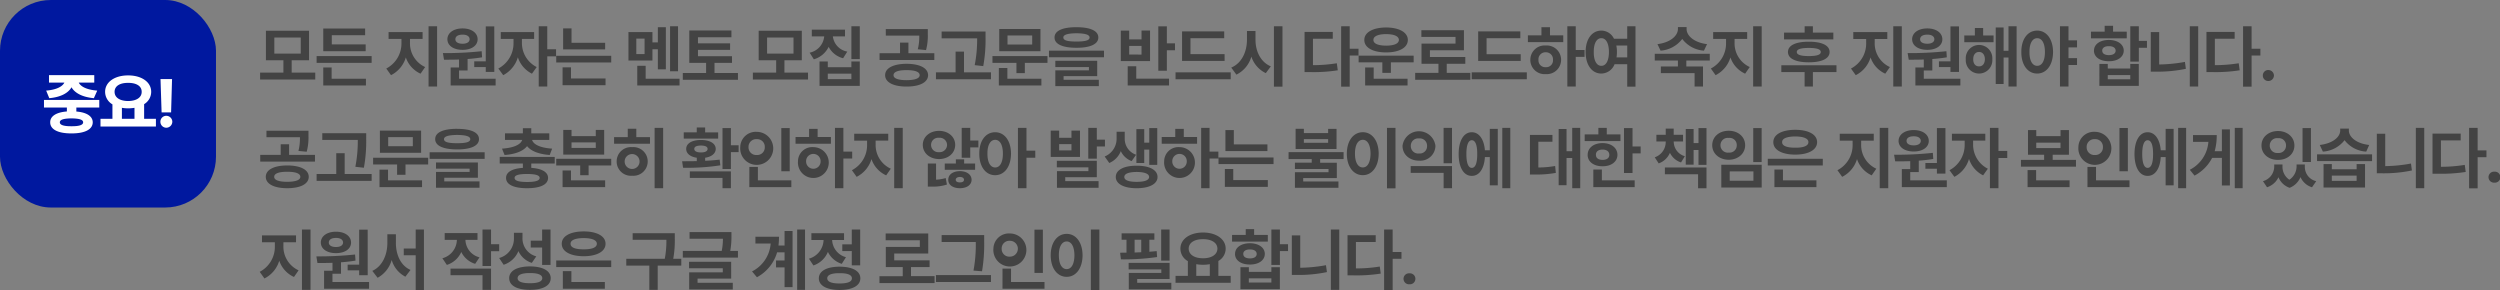 <svg id="text_pc" xmlns="http://www.w3.org/2000/svg" width="590.312" height="68.472" viewBox="0 0 590.312 68.472">
  <rect x="0" y="0" width="590.312" height="68.472" fill="#808080" stroke="none"/>
  <rect id="사각형_628" data-name="사각형 628" width="51" height="49" rx="12" fill="#00189f"/>
  <path id="패스_5345" data-name="패스 5345" d="M13.44-6.4H.384v1.792H5.792v.928c-2.48.192-3.952,1.1-3.936,2.56C1.84.576,3.744,1.52,6.88,1.5,10,1.52,11.888.576,11.9-1.12c-.016-1.44-1.44-2.352-3.872-2.544v-.944H13.44ZM.9-8.608l.736,1.792c2.8-.256,4.512-1.264,5.248-2.576.768,1.328,2.5,2.32,5.28,2.576l.8-1.792c-2.7-.208-3.968-1.056-4.368-1.888h3.664v-1.76H1.568v1.76H5.2C4.8-9.664,3.52-8.816.9-8.608ZM4.128-1.12c0-.624.88-.9,2.752-.928,1.84.032,2.752.3,2.752.928S8.72-.176,6.88-.192C5.008-.176,4.128-.5,4.128-1.12Zm22.688-.832H24.032V-5.408A3.4,3.4,0,0,0,25.7-8.32c0-2.336-2.32-3.888-5.44-3.872-3.136-.016-5.44,1.536-5.44,3.872a3.428,3.428,0,0,0,1.728,2.96v3.408H13.728V-.128H26.816ZM17.056-8.32c0-1.36,1.248-2.128,3.2-2.112,1.936-.016,3.216.752,3.2,2.112.016,1.36-1.264,2.16-3.2,2.176C18.3-6.16,17.056-6.96,17.056-8.32Zm1.728,6.368V-4.544a8.69,8.69,0,0,0,1.472.128,9.077,9.077,0,0,0,1.5-.128v2.592Zm11.84-9.376H27.9l.256,7.872H30.4ZM27.872-1.248A1.4,1.4,0,0,0,29.28.16a1.431,1.431,0,0,0,1.408-1.408A1.42,1.42,0,0,0,29.28-2.656,1.39,1.39,0,0,0,27.872-1.248Z" transform="translate(10 30)" fill="#fff"/>
  <path id="패스_5437" data-name="패스 5437" d="M13.44-1.856H7.872V-4.768h4.1v-6.976H1.792v6.976H5.92v2.912H.416V-.224H13.44ZM3.776-6.336v-3.808h6.24v3.808Zm22.976.576H13.76v1.6H26.752ZM15.328,1.184h10.08v-1.6h-8.1V-3.072H15.328Zm0-8.1H25.344v-1.6h-8v-2.176h7.872v-1.568H15.328ZM35.808-8.9v-.9h2.976v-1.632H30.752v1.632h3.04v.9a6.65,6.65,0,0,1-3.584,6.08l1.12,1.568a6.886,6.886,0,0,0,3.5-4.192A6.492,6.492,0,0,0,38.3-1.6l1.088-1.568A6.135,6.135,0,0,1,35.808-8.9ZM40.192,1.44h2.016V-12.8H40.192Zm15.52-14.208H53.7v8.256h-2.72v1.344H53.7v1.152h2.016Zm-12.128,6.3L43.84-4.9c1.072,0,2.288,0,3.552-.048v1.872H45.408V1.184H56.032v-1.6h-8.64V-2.368h2.016v-2.7c1.152-.08,2.3-.208,3.424-.4l-.1-1.44A80.219,80.219,0,0,1,43.584-6.464ZM44.64-9.728c.016,1.52,1.472,2.5,3.584,2.5,2.08,0,3.552-.976,3.552-2.5s-1.472-2.56-3.552-2.56C46.112-12.288,44.656-11.248,44.64-9.728Zm1.888,0c0-.72.688-1.1,1.7-1.088.96-.016,1.648.368,1.664,1.088-.016.688-.7,1.056-1.664,1.056C47.216-8.672,46.528-9.04,46.528-9.728ZM62.24-8.9v-.9h2.88v-1.632H57.248v1.632h3.008v.9a6.757,6.757,0,0,1-3.584,6.08l1.152,1.568A6.984,6.984,0,0,0,61.28-5.472,6.624,6.624,0,0,0,64.608-1.6l1.12-1.568A6.329,6.329,0,0,1,62.24-8.9ZM66.208,1.44h2.016V-5.7H70.3V-7.36h-2.08V-12.8H66.208ZM81.888-8.9H73.952v-3.392H71.968v4.96h9.92ZM70.336-4.256H83.328V-5.824H70.336Zm1.5,5.376H81.984V-.48h-8.16V-3.1H71.84ZM99.1-12.8H97.216V-2.176H99.1ZM87.392-4.7h5.664V-7.36h1.28v4.736h1.888v-9.952H94.336v3.584h-1.28v-2.432H87.392ZM89.248-6.24V-9.888H91.2V-6.24Zm.224,7.424h9.984v-1.6h-8v-3.04H89.472ZM111.84-5.728h-8.032v-1.5h7.584V-8.768h-7.584v-1.44h7.9v-1.6H101.76V-4.16h3.968v2.4h-5.5v1.6h13.024v-1.6h-5.536v-2.4h4.128Zm17.952,3.872h-5.568V-4.768h4.1v-6.976H118.144v6.976h4.128v2.912h-5.5V-.224h13.024Zm-9.664-4.48v-3.808h6.24v3.808ZM138.528-12h-7.84v1.6h2.928a4.325,4.325,0,0,1-3.44,3.84l.992,1.568a5.671,5.671,0,0,0,3.5-2.944,5.325,5.325,0,0,0,3.408,2.688l.992-1.568a4.14,4.14,0,0,1-3.408-3.584h2.864ZM132.512,1.28h9.5V-4.48h-1.984v1.344h-5.568V-4.48h-1.952Zm1.952-1.6V-1.6h5.568V-.32Zm5.568-4.736h1.984V-12.8h-1.984Zm13.024,1.12C149.984-3.92,148-2.944,148-1.248s1.984,2.688,5.056,2.688c3.12,0,5.072-.992,5.088-2.688C158.128-2.944,156.176-3.92,153.056-3.936Zm-6.368-.9h12.928v-1.6H153.5v-2.5H151.52v2.5h-4.832Zm1.472-5.76h7.9a11.747,11.747,0,0,1-.352,3.232l1.952.192a13.026,13.026,0,0,0,.416-3.808v-1.152h-9.92Zm1.824,9.344c0-.784,1.12-1.2,3.072-1.184,1.968-.016,3.1.4,3.1,1.184s-1.136,1.168-3.1,1.184C151.1-.08,149.984-.464,149.984-1.248Zm21.728-10.3H161.344v1.6h8.384a31.721,31.721,0,0,1-.576,6.336l2.016.224a34.647,34.647,0,0,0,.544-6.816ZM160-.288h12.992V-1.92h-6.368v-4.9H164.64v4.9H160ZM186.336-5.76H173.344v1.6h5.664v2.432h1.984V-4.16h5.344ZM174.848,1.184H184.9v-1.6h-8.032V-2.944h-2.016Zm.1-8.1h9.728V-12.16h-9.728ZM176.9-8.48v-2.144h5.824V-8.48Zm16.288-4.1c-3.3,0-5.2.848-5.184,2.432-.016,1.568,1.888,2.432,5.184,2.432,3.264,0,5.152-.864,5.152-2.432C198.336-11.728,196.448-12.576,193.184-12.576Zm-6.5,7.1H199.68V-7.04H186.688Zm1.5,6.816h10.272V-.16h-8.32v-.864h7.936V-4.64h-9.888v1.472h7.936V-2.4h-7.936Zm1.888-11.488c0-.64,1.008-.976,3.1-.992,2.1.016,3.1.352,3.1.992,0,.688-1.008.96-3.1.96S190.08-9.456,190.08-10.144Zm24.448-2.624h-2.016V-2.3h2.016V-7.136h1.92V-8.768h-1.92Zm-10.88,8.192h6.912v-7.2h-2.016V-9.7h-2.912v-2.08h-1.984Zm1.632,5.76h9.76v-1.6H207.3V-3.36H205.28Zm.352-7.3V-8.16h2.912v2.048Zm22.528-.1H220.1V-9.984h7.968v-1.6h-9.952v6.976H228.16ZM216.576-.288H229.6V-1.92H216.576Zm18.88-9.28V-11.68H233.44v2.112c-.016,2.768-1.216,5.488-3.712,6.528l1.216,1.664a6.82,6.82,0,0,0,3.536-4.256,6.566,6.566,0,0,0,3.408,3.9l1.184-1.6C236.64-4.336,235.456-6.944,235.456-9.568Zm4.352,11.04h2.016V-12.8h-2.016ZM257.7-12.8H255.68V1.472H257.7v-7.36h2.08v-1.6H257.7ZM247.04-1.984h1.184A36.708,36.708,0,0,0,254.88-2.4l-.224-1.664a35.234,35.234,0,0,1-5.632.448v-6.24H253.7v-1.6H247.04ZM272.8-5.856H259.808v1.568h5.6v2.5h2.016v-2.5H272.8ZM261.152-9.568c-.016,1.824,2.048,2.944,5.152,2.944,3.072,0,5.12-1.12,5.12-2.944,0-1.792-2.048-2.928-5.12-2.944C263.2-12.5,261.136-11.36,261.152-9.568Zm.192,10.752H271.36v-1.6h-8V-3.072h-2.016ZM263.3-9.568c-.016-.9,1.168-1.376,3.008-1.376,1.824,0,2.992.48,3.008,1.376-.016.88-1.184,1.344-3.008,1.344C264.464-8.224,263.28-8.688,263.3-9.568Zm22.88,7.776h-5.568V-3.936h4.384v-1.6H276.64v-1.6h8.032v-4.736H274.624v1.6h8.064V-8.7h-8.032v4.768h4v2.144h-5.5V-.16h13.024Zm11.9-4.416h-8.064V-9.984h7.968v-1.6h-9.952v6.976H298.08ZM286.5-.288H299.52V-1.92H286.5ZM311.072-12.8h-1.984V1.44h1.984V-5.568h2.08V-7.2h-2.08Zm-11.3,3.744h8.352v-1.6h-3.136v-1.92h-2.016v1.92h-3.2Zm.576,4.192A3.368,3.368,0,0,0,304-1.5a3.376,3.376,0,0,0,3.616-3.36A3.382,3.382,0,0,0,304-8.256,3.374,3.374,0,0,0,300.352-4.864Zm1.92,0A1.655,1.655,0,0,1,304-6.656a1.665,1.665,0,0,1,1.7,1.792A1.6,1.6,0,0,1,304-3.136,1.6,1.6,0,0,1,302.272-4.864Zm14.848-6.912c-2.176,0-3.712,1.952-3.712,5.056,0,3.12,1.536,5.088,3.712,5.088a3.4,3.4,0,0,0,3.12-2.208h2.992V1.472h1.952V-12.8h-1.952v2.944H320.1A3.327,3.327,0,0,0,317.12-11.776ZM315.328-6.72c-.016-2.112.72-3.264,1.792-3.264s1.776,1.152,1.792,3.264c-.016,2.128-.72,3.264-1.792,3.264S315.312-4.592,315.328-6.72Zm5.328-1.536h2.576V-5.44H320.7a8.155,8.155,0,0,0,.1-1.28A7.825,7.825,0,0,0,320.656-8.256Zm16.592-3.872v-.48H335.2v.48c-.016,1.5-1.664,3.152-4.832,3.552L331.1-7.04a7.052,7.052,0,0,0,5.12-2.768,7.021,7.021,0,0,0,5.12,2.768l.736-1.536C338.912-8.976,337.248-10.624,337.248-12.128ZM329.728-4.7H335.2V-3.3h-4.032v1.568h7.968V1.44h1.984V-3.3h-3.936V-4.7h5.536V-6.3H329.728ZM348.576-8.9v-.9h2.976v-1.632H343.52v1.632h3.04v.9a6.649,6.649,0,0,1-3.584,6.08l1.12,1.568a6.886,6.886,0,0,0,3.5-4.192,6.492,6.492,0,0,0,3.472,3.84l1.088-1.568A6.135,6.135,0,0,1,348.576-8.9ZM352.96,1.44h2.016V-12.8H352.96ZM371.9-11.3h-4.832v-1.5H365.12v1.5h-4.864v1.6H371.9ZM359.616-1.984h5.5V1.44h1.952V-1.984h5.568v-1.6H359.616Zm1.568-4.736c0,1.568,1.84,2.432,4.928,2.432,3.04,0,4.9-.864,4.9-2.432,0-1.584-1.856-2.432-4.9-2.432C363.024-9.152,361.184-8.3,361.184-6.72Zm2.08,0c0-.656.944-.96,2.848-.96,1.872,0,2.816.3,2.816.96s-.944.96-2.816.96C364.208-5.76,363.264-6.064,363.264-6.72Zm18.4-2.176v-.9h2.976v-1.632h-8.032v1.632h3.04v.9a6.649,6.649,0,0,1-3.584,6.08l1.12,1.568a6.886,6.886,0,0,0,3.5-4.192A6.492,6.492,0,0,0,384.16-1.6l1.088-1.568A6.135,6.135,0,0,1,381.664-8.9ZM386.048,1.44h2.016V-12.8h-2.016Zm15.52-14.208h-2.016v8.256h-2.72v1.344h2.72v1.152h2.016Zm-12.128,6.3L389.7-4.9c1.072,0,2.288,0,3.552-.048v1.872h-1.984V1.184h10.624v-1.6h-8.64V-2.368h2.016v-2.7c1.152-.08,2.3-.208,3.424-.4l-.1-1.44A80.219,80.219,0,0,1,389.44-6.464ZM390.5-9.728c.016,1.52,1.472,2.5,3.584,2.5,2.08,0,3.552-.976,3.552-2.5s-1.472-2.56-3.552-2.56C391.968-12.288,390.512-11.248,390.5-9.728Zm1.888,0c0-.72.688-1.1,1.7-1.088.96-.016,1.648.368,1.664,1.088-.016.688-.7,1.056-1.664,1.056C393.072-8.672,392.384-9.04,392.384-9.728Zm17.344-.9h-2.464v-1.76h-1.952v1.76h-2.5v1.6h6.912Zm-6.56,5.6A3.15,3.15,0,0,0,406.3-1.632a3.15,3.15,0,0,0,3.136-3.392,3.14,3.14,0,0,0-3.136-3.36A3.14,3.14,0,0,0,403.168-5.024Zm1.76,0c-.016-1.056.56-1.712,1.376-1.7.8-.016,1.36.64,1.376,1.7-.016,1.088-.576,1.712-1.376,1.7C405.488-3.312,404.912-3.936,404.928-5.024ZM410.24.832H412.1v-6.24h1.152V1.44h1.92V-12.8h-1.92v5.792H412.1v-5.5H410.24Zm9.792-12.608c-2.192,0-3.76,1.952-3.744,5.056-.016,3.12,1.552,5.088,3.744,5.088,2.16,0,3.728-1.968,3.744-5.088C423.76-9.824,422.192-11.776,420.032-11.776ZM418.208-6.72c-.016-2.112.736-3.264,1.824-3.264,1.1,0,1.824,1.152,1.824,3.264,0,2.128-.72,3.264-1.824,3.264C418.944-3.456,418.192-4.592,418.208-6.72Zm7.2,8.16h2.016V-3.648h2.016V-5.28h-2.016V-7.808h2.016V-9.472h-2.016V-12.8h-2.016ZM444.032-12.8h-2.016v8.352h2.016V-7.712h1.92V-9.344h-1.92Zm-11.3,2.848h8.448V-11.52h-3.232V-12.9h-1.984v1.376h-3.232Zm.7,2.912c0,1.5,1.424,2.512,3.52,2.5,2.064.016,3.5-.992,3.52-2.5-.016-1.52-1.456-2.512-3.52-2.528C434.864-9.552,433.44-8.56,433.44-7.04Zm1.28,8.32h9.312V-3.9h-2.016v1.088H436.7V-3.9H434.72Zm.672-8.32c-.016-.672.624-1.072,1.568-1.056.96-.016,1.6.384,1.6,1.056,0,.688-.64,1.056-1.6,1.056C436.016-5.984,435.376-6.352,435.392-7.04ZM436.7-.288V-1.28h5.312v.992ZM458.048-12.8h-1.984V1.44h1.984Zm-11.2,10.72H448.1a32.386,32.386,0,0,0,7.04-.672l-.224-1.632a35.736,35.736,0,0,1-6.08.608v-7.648h-1.984ZM470.656-12.8H468.64V1.472h2.016v-7.36h2.08v-1.6h-2.08ZM460-1.984h1.184A36.708,36.708,0,0,0,467.84-2.4l-.224-1.664a35.234,35.234,0,0,1-5.632.448v-6.24h4.672v-1.6H460ZM474.624.128a1.328,1.328,0,0,0,1.312-1.312,1.322,1.322,0,0,0-1.312-1.28,1.262,1.262,0,0,0-1.312,1.28A1.269,1.269,0,0,0,474.624.128ZM6.816,20.064c-3.072.016-5.056.992-5.056,2.688S3.744,25.44,6.816,25.44c3.12,0,5.072-.992,5.088-2.688C11.888,21.056,9.936,20.08,6.816,20.064Zm-6.368-.9H13.376v-1.6H7.264v-2.5H5.28v2.5H.448Zm1.472-5.76h7.9a11.747,11.747,0,0,1-.352,3.232l1.952.192a13.026,13.026,0,0,0,.416-3.808V11.872H1.92Zm1.824,9.344c0-.784,1.12-1.2,3.072-1.184,1.968-.016,3.1.4,3.1,1.184s-1.136,1.168-3.1,1.184C4.864,23.92,3.744,23.536,3.744,22.752Zm21.728-10.3H15.1v1.6h8.384a31.721,31.721,0,0,1-.576,6.336l2.016.224a34.647,34.647,0,0,0,.544-6.816ZM13.76,23.712H26.752V22.08H20.384v-4.9H18.4v4.9H13.76ZM40.1,18.24H27.1v1.6h5.664v2.432h1.984V19.84H40.1ZM28.608,25.184H38.656v-1.6H30.624V21.056H28.608Zm.1-8.1h9.728V11.84H28.7Zm1.952-1.568V13.376H36.48V15.52Zm16.288-4.1c-3.3,0-5.2.848-5.184,2.432-.016,1.568,1.888,2.432,5.184,2.432,3.264,0,5.152-.864,5.152-2.432C52.1,12.272,50.208,11.424,46.944,11.424Zm-6.5,7.1H53.44V16.96H40.448Zm1.5,6.816H52.224v-1.5H43.9v-.864H51.84V19.36H41.952v1.472h7.936V21.6H41.952ZM43.84,13.856c0-.64,1.008-.976,3.1-.992,2.1.016,3.1.352,3.1.992,0,.688-1.008.96-3.1.96S43.84,14.544,43.84,13.856Zm26.144,4.192H56.992v1.568h5.472V20.64c-2.512.16-3.984.992-3.968,2.368-.016,1.584,1.84,2.432,4.96,2.432s4.944-.848,4.96-2.432C68.4,21.632,66.96,20.8,64.448,20.64V19.616h5.536ZM57.536,16.1l.608,1.5c2.608-.192,4.432-.944,5.312-2.1.9,1.152,2.72,1.9,5.344,2.1l.576-1.5C66.4,15.9,64.928,15.04,64.64,14.048H68.7V12.48H64.448V11.264H62.464V12.48H58.24v1.568H62.3C61.984,15.04,60.528,15.9,57.536,16.1Zm2.976,6.912c-.016-.64.96-.928,2.944-.928,1.952,0,2.96.288,2.976.928-.016.656-1.024.96-2.976.96C61.472,23.968,60.5,23.664,60.512,23.008ZM83.328,18.5H70.336v1.568H76v2.3h1.984v-2.3h5.344ZM71.84,25.184H81.888v-1.6H73.824V21.248H71.84ZM72,17.5h9.664V11.68H79.68v1.472H73.952V11.68H72Zm1.952-1.568V14.624H79.68v1.312ZM95.584,11.2H93.568V25.44h2.016ZM84,14.944h8.48V13.376H89.248V11.392H87.232v1.984H84Zm.608,4.192a3.368,3.368,0,0,0,3.648,3.36,3.389,3.389,0,1,0,0-6.752A3.374,3.374,0,0,0,84.608,19.136Zm1.888,0a1.76,1.76,0,1,1,3.52,0,1.76,1.76,0,0,1-3.52,0Zm25.088-7.9H109.6V20.9h1.984V16.928h1.824V15.3h-1.824Zm-11.52,7.84.224,1.536a50.877,50.877,0,0,0,8.8-.576l-.16-1.344c-1.088.128-2.256.224-3.424.272v-.72c1.52-.224,2.48-.992,2.5-2.08-.016-1.312-1.392-2.112-3.488-2.112-2.112,0-3.488.8-3.488,2.112,0,1.088.96,1.856,2.5,2.08v.8C102.288,19.072,101.1,19.072,100.064,19.072Zm.384-5.344h8.128V12.256H105.5V11.1H103.52v1.152h-3.072Zm1.44,9.28H109.6V25.44h1.984V21.472h-9.7Zm1.056-6.848c-.016-.544.56-.784,1.568-.8.992.016,1.568.256,1.568.8,0,.528-.576.832-1.568.832C103.5,16.992,102.928,16.688,102.944,16.16Zm22.528-4.928h-1.984V21.44h1.984Zm-11.68,4.48a3.9,3.9,0,1,0,3.9-3.584A3.665,3.665,0,0,0,113.792,15.712Zm1.952,0a1.807,1.807,0,0,1,1.952-1.856,1.78,1.78,0,0,1,1.888,1.856A1.78,1.78,0,0,1,117.7,17.6,1.806,1.806,0,0,1,115.744,15.712Zm.192,9.472h9.92v-1.6h-7.9V20.416h-2.016ZM138.144,11.2H136.16V25.44h1.984V18.432h2.08V16.8h-2.08Zm-11.3,3.744H135.2v-1.6h-3.136v-1.92h-2.016v1.92h-3.2Zm.576,4.192a3.64,3.64,0,1,0,3.648-3.392A3.368,3.368,0,0,0,127.424,19.136Zm1.92,0a1.714,1.714,0,1,1,3.424,0,1.712,1.712,0,1,1-3.424,0ZM145.76,15.1v-.9h2.976V12.576H140.7v1.632h3.04v.9a6.65,6.65,0,0,1-3.584,6.08l1.12,1.568a6.886,6.886,0,0,0,3.5-4.192,6.492,6.492,0,0,0,3.472,3.84l1.088-1.568A6.135,6.135,0,0,1,145.76,15.1Zm4.384,10.336h2.016V11.2h-2.016ZM160.736,11.9c-2.176,0-3.84,1.392-3.84,3.3,0,1.968,1.664,3.344,3.84,3.36,2.176-.016,3.808-1.392,3.808-3.36C164.544,13.3,162.912,11.9,160.736,11.9ZM158.08,25.056h.8a10.579,10.579,0,0,0,3.712-.48L162.3,23.04a9.129,9.129,0,0,1-2.272.384V19.616H158.08Zm.768-9.856a1.688,1.688,0,0,1,1.888-1.664,1.713,1.713,0,0,1,1.888,1.664,1.743,1.743,0,0,1-1.888,1.728A1.717,1.717,0,0,1,158.848,15.2Zm3.232,5.888h7.168V19.616h-2.592v-.992H164.7v.992H162.08Zm.832,2.368c-.016,1.216,1.1,1.984,2.752,1.984,1.616,0,2.736-.768,2.752-1.984-.016-1.248-1.136-2.032-2.752-2.048C164.016,21.424,162.9,22.208,162.912,23.456Zm1.76,0c0-.432.416-.656.992-.672.56.016.96.24.96.672,0,.416-.4.624-.96.608C165.088,24.08,164.672,23.872,164.672,23.456Zm1.408-5.216H168.1V15.808h1.92V14.176H168.1V11.2H166.08Zm7.9-6.016c-2.192,0-3.76,1.952-3.744,5.056-.016,3.12,1.552,5.088,3.744,5.088,2.16,0,3.728-1.968,3.744-5.088C177.712,14.176,176.144,12.224,173.984,12.224ZM172.16,17.28c-.016-2.112.736-3.264,1.824-3.264,1.1,0,1.824,1.152,1.824,3.264,0,2.128-.72,3.264-1.824,3.264C172.9,20.544,172.144,19.408,172.16,17.28Zm7.2,8.16h2.016v-7.2h2.08V16.576h-2.08V11.2H179.36Zm9.728-13.6H187.1v6.208h6.912V11.84H192v1.7h-2.912Zm-.544,8.672H196v.9h-7.424v3.936H198.4V23.776h-7.872v-.928h7.456V18.976h-9.44Zm.544-4V15.04H192v1.472Zm6.88,1.952h2.016v-2.88h1.92v-1.6h-1.92V11.2h-2.016Zm8.608-4.7V12.1h-1.92V13.76a4.514,4.514,0,0,1-2.816,4.192l1.088,1.536a5.02,5.02,0,0,0,2.72-2.8,4.64,4.64,0,0,0,2.56,2.352l1.056-1.5A3.951,3.951,0,0,1,204.576,13.76Zm-2.112,9.024c0,1.648,1.92,2.656,4.928,2.656s4.928-1.008,4.928-2.656c0-1.664-1.92-2.672-4.928-2.656C204.384,20.112,202.464,21.12,202.464,22.784Zm2.016,0c-.016-.768,1.056-1.168,2.912-1.184,1.856.016,2.928.416,2.944,1.184-.016.768-1.088,1.152-2.944,1.152S204.464,23.552,204.48,22.784Zm2.848-3.3h1.856V16.32h1.184v3.616h1.888v-8.7h-1.888v3.456h-1.184v-3.2h-1.856Zm17.28-8.288h-1.984V25.44h1.984V18.432h2.08V16.8h-2.08Zm-11.3,3.744h8.352v-1.6h-3.136v-1.92h-2.016v1.92h-3.2Zm.576,4.192a3.64,3.64,0,1,0,3.648-3.392A3.368,3.368,0,0,0,213.888,19.136Zm1.92,0a1.714,1.714,0,1,1,3.424,0,1.712,1.712,0,1,1-3.424,0ZM238.272,15.1h-7.936V11.712h-1.984v4.96h9.92Zm-11.552,4.64h12.992V18.176H226.72Zm1.5,5.376h10.144v-1.6h-8.16V20.9h-1.984Zm18.656-13.7h-1.952v4.768h9.664V11.424h-1.984v.992H246.88Zm-3.616,7.136h5.472v.864h-3.968V20.9H252.7v.768h-7.936v3.68H255.04v-1.5h-8.32v-.8h7.936V19.424H250.72V18.56h5.536V16.928H243.264Zm3.616-3.84v-.864h5.728v.864Zm21.632-3.52H266.5V25.472h2.016Zm-11.488,6.08c0,3.12,1.6,5.088,3.776,5.088,2.144,0,3.728-1.968,3.744-5.088-.016-3.1-1.6-5.056-3.744-5.056C258.624,12.224,257.024,14.176,257.024,17.28Zm1.92,0c0-2.112.752-3.264,1.856-3.264,1.072,0,1.808,1.152,1.824,3.264-.016,2.128-.752,3.264-1.824,3.264C259.7,20.544,258.944,19.408,258.944,17.28Zm22.912,2.944H272.1v1.6h7.776V25.44h1.984Zm-11.68-4.768c0,2.048,1.664,3.488,3.9,3.488a3.577,3.577,0,0,0,3.872-3.488,3.915,3.915,0,0,0-7.776,0Zm1.952,0a1.736,1.736,0,0,1,1.952-1.76,1.708,1.708,0,0,1,1.888,1.76,1.707,1.707,0,0,1-1.888,1.792A1.735,1.735,0,0,1,272.128,15.456Zm7.744,4.1h1.984V11.2h-1.984ZM295.616,11.2h-1.888V25.44h1.888Zm-12.192,6.176c0,3.2,1.216,5.168,3.1,5.152,1.744.016,2.928-1.664,3.1-4.448h1.152v6.688h1.888V11.424h-1.888V16.48h-1.152c-.224-2.656-1.408-4.256-3.1-4.256C284.64,12.224,283.424,14.192,283.424,17.376Zm1.824,0c0-2.176.48-3.264,1.28-3.264.816,0,1.3,1.088,1.28,3.264.016,2.192-.464,3.264-1.28,3.264C285.728,20.64,285.248,19.568,285.248,17.376Zm26.88-6.176H310.24v5.5H308.9V11.456H307.04v13.28H308.9V18.3h1.344V25.44h1.888ZM300.256,22.208h.992a25.556,25.556,0,0,0,5.12-.384l-.16-1.632a22.171,22.171,0,0,1-3.968.352v-6.08h3.328v-1.6h-5.312ZM324.48,11.232h-2.016V21.856h2.016v-4.64h1.92V15.584h-1.92Zm-11.3,3.072h8.448V12.736H318.4V11.2h-1.984v1.536h-3.232Zm.7,3.264c0,1.616,1.44,2.7,3.52,2.688,2.064.016,3.5-1.072,3.52-2.688-.016-1.664-1.456-2.768-3.52-2.784C315.328,14.8,313.888,15.9,313.888,17.568Zm1.344,7.616h9.76v-1.6h-7.744v-2.56h-2.016Zm.608-7.616c-.016-.816.624-1.248,1.568-1.248.96,0,1.6.432,1.6,1.248,0,.768-.64,1.184-1.6,1.184C316.464,18.752,315.824,18.336,315.84,17.568Zm18.368-3.1V14.4h2.208V12.832h-2.208V11.36H332.32v1.472h-2.208V14.4h2.208v.064a3.829,3.829,0,0,1-2.592,3.68l.928,1.44a4.553,4.553,0,0,0,2.656-2.5,4.4,4.4,0,0,0,2.624,2.272l.9-1.472A3.577,3.577,0,0,1,334.208,14.464Zm-2.08,7.68h7.84v3.3h1.984v-4.9h-9.824Zm4.928-2.272h1.856V16.416h1.152v3.52h1.888v-8.7h-1.888v3.552h-1.152V11.456h-1.856Zm17.92-8.64h-1.984v8.032h1.984ZM343.3,15.3c0,1.968,1.664,3.408,3.9,3.424,2.208-.016,3.872-1.456,3.872-3.424,0-2.016-1.664-3.424-3.872-3.424C344.96,11.872,343.3,13.28,343.3,15.3Zm1.952,0a1.706,1.706,0,0,1,1.952-1.728,1.676,1.676,0,0,1,1.888,1.728,1.7,1.7,0,0,1-1.888,1.728A1.73,1.73,0,0,1,345.248,15.3Zm.192,9.984h9.536V19.9H345.44Zm1.984-1.6V21.472h5.6V23.68ZM369.408,18.5H356.416v1.568h12.992Zm-11.68-3.936c-.016,1.824,2.048,2.944,5.184,2.944,3.1,0,5.152-1.12,5.152-2.944,0-1.808-2.048-2.912-5.152-2.912C359.776,11.648,357.712,12.752,357.728,14.56Zm.256,10.624h9.92v-1.6H360v-2.56h-2.016Zm1.824-10.624c-.032-.864,1.12-1.328,3.1-1.344,1.952.016,3.1.48,3.1,1.344,0,.88-1.152,1.328-3.1,1.312C360.928,15.888,359.776,15.44,359.808,14.56Zm18.656.544v-.9h2.976V12.576h-8.032v1.632h3.04v.9a6.649,6.649,0,0,1-3.584,6.08l1.12,1.568a6.886,6.886,0,0,0,3.5-4.192,6.492,6.492,0,0,0,3.472,3.84l1.088-1.568A6.135,6.135,0,0,1,378.464,15.1Zm4.384,10.336h2.016V11.2h-2.016Zm15.52-14.208h-2.016v8.256h-2.72v1.344h2.72v1.152h2.016Zm-12.128,6.3L386.5,19.1c1.072,0,2.288,0,3.552-.048v1.872h-1.984v4.256h10.624v-1.6h-8.64V21.632h2.016v-2.7c1.152-.08,2.3-.208,3.424-.4l-.1-1.44A80.219,80.219,0,0,1,386.24,17.536Zm1.056-3.264c.016,1.52,1.472,2.5,3.584,2.5,2.08,0,3.552-.976,3.552-2.5s-1.472-2.56-3.552-2.56C388.768,11.712,387.312,12.752,387.3,14.272Zm1.888,0c0-.72.688-1.1,1.7-1.088.96-.016,1.648.368,1.664,1.088-.016.688-.7,1.056-1.664,1.056C389.872,15.328,389.184,14.96,389.184,14.272ZM404.9,15.1v-.9h2.88V12.576H399.9v1.632h3.008v.9a6.757,6.757,0,0,1-3.584,6.08l1.152,1.568a6.984,6.984,0,0,0,3.456-4.224,6.624,6.624,0,0,0,3.328,3.872l1.12-1.568A6.329,6.329,0,0,1,404.9,15.1Zm3.968,10.336h2.016V18.3h2.08V16.64h-2.08V11.2h-2.016Zm10.944-13.728h-1.952v5.824h3.808v1.216h-5.472v1.6h12.992v-1.6h-5.5V17.536h3.84V11.712h-1.984v1.44h-5.728ZM417.76,25.184h9.92v-1.6h-7.9V21.152H417.76Zm2.048-9.216v-1.28h5.728v1.28Zm21.632-4.736h-1.984V21.44h1.984Zm-11.68,4.48a3.9,3.9,0,1,0,3.9-3.584A3.665,3.665,0,0,0,429.76,15.712Zm1.952,0a1.807,1.807,0,0,1,1.952-1.856,1.78,1.78,0,0,1,1.888,1.856,1.78,1.78,0,0,1-1.888,1.888A1.806,1.806,0,0,1,431.712,15.712Zm.192,9.472h9.92v-1.6h-7.9V20.416H431.9ZM455.2,11.2h-1.888V25.44H455.2Zm-12.192,6.176c0,3.2,1.216,5.168,3.1,5.152,1.744.016,2.928-1.664,3.1-4.448h1.152v6.688h1.888V11.424h-1.888V16.48h-1.152c-.224-2.656-1.408-4.256-3.1-4.256C444.224,12.224,443.008,14.192,443.008,17.376Zm1.824,0c0-2.176.48-3.264,1.28-3.264.816,0,1.3,1.088,1.28,3.264.016,2.192-.464,3.264-1.28,3.264C445.312,20.64,444.832,19.568,444.832,17.376ZM468.544,11.2h-1.856V25.44h1.856Zm-12.48,9.888,1.12,1.376a9.864,9.864,0,0,0,4.16-4.192h2.3V24.8h1.888V11.552h-1.888V16.7h-1.7a13.8,13.8,0,0,0,.48-3.808h-5.6v1.6h3.632A8.053,8.053,0,0,1,456.064,21.088Zm21.888-.736V19.84H476v.512a3.6,3.6,0,0,1-2.656,3.424l.96,1.44a4.5,4.5,0,0,0,2.7-2.368,4.35,4.35,0,0,0,2.64,2.5,4.617,4.617,0,0,0,2.56-2.528,4.36,4.36,0,0,0,2.72,2.4l.992-1.44a3.449,3.449,0,0,1-2.688-3.424V19.84H481.28v.512a3.827,3.827,0,0,1-1.7,3.088A3.633,3.633,0,0,1,477.952,20.352Zm-4.96-4.992c0,2,1.664,3.408,3.9,3.392,2.208.016,3.872-1.392,3.872-3.392s-1.664-3.408-3.872-3.424C474.656,11.952,472.992,13.36,472.992,15.36Zm1.952,0a1.714,1.714,0,0,1,1.952-1.728,1.684,1.684,0,0,1,1.888,1.728,1.716,1.716,0,0,1-1.888,1.76A1.745,1.745,0,0,1,474.944,15.36Zm7.744,3.9h1.984V11.232h-1.984Zm6.912.48h-1.952V25.28h9.792V19.744h-1.984V20.96H489.6Zm-3.488-.7H499.1v-1.6H486.112Zm.64-3.808.736,1.568a7.041,7.041,0,0,0,5.12-2.7,6.917,6.917,0,0,0,5.12,2.7l.7-1.568c-3.168-.352-4.8-1.968-4.8-3.392v-.48h-2.048v.48C491.568,13.3,489.936,14.848,486.752,15.232Zm2.848,8.48V22.464h5.856v1.248ZM511.424,11.2H509.44V25.44h1.984Zm-11.2,10.72h1.248a32.387,32.387,0,0,0,7.04-.672l-.224-1.632a35.736,35.736,0,0,1-6.08.608V12.576h-1.984ZM524.032,11.2h-2.016V25.472h2.016v-7.36h2.08v-1.6h-2.08ZM513.376,22.016h1.184a36.707,36.707,0,0,0,6.656-.416l-.224-1.664a35.234,35.234,0,0,1-5.632.448v-6.24h4.672v-1.6h-6.656ZM528,24.128a1.3,1.3,0,1,0,0-2.592,1.3,1.3,0,1,0,0,2.592ZM5.92,39.1v-.9H8.9V36.576H.864v1.632H3.9v.9A6.65,6.65,0,0,1,.32,45.184l1.12,1.568a6.886,6.886,0,0,0,3.5-4.192A6.492,6.492,0,0,0,8.416,46.4L9.5,44.832A6.135,6.135,0,0,1,5.92,39.1ZM10.3,49.44H12.32V35.2H10.3Zm15.52-14.208H23.808v8.256h-2.72v1.344h2.72v1.152h2.016ZM13.7,41.536l.256,1.568c1.072,0,2.288,0,3.552-.048v1.872H15.52v4.256H26.144v-1.6H17.5V45.632H19.52v-2.7c1.152-.08,2.3-.208,3.424-.4l-.1-1.44A80.219,80.219,0,0,1,13.7,41.536Zm1.056-3.264c.016,1.52,1.472,2.5,3.584,2.5,2.08,0,3.552-.976,3.552-2.5s-1.472-2.56-3.552-2.56C16.224,35.712,14.768,36.752,14.752,38.272Zm1.888,0c0-.72.688-1.1,1.7-1.088.96-.016,1.648.368,1.664,1.088-.016.688-.7,1.056-1.664,1.056C17.328,39.328,16.64,38.96,16.64,38.272Zm15.84.16V36.32H30.464v2.112c-.016,2.672-1.12,5.424-3.552,6.528l1.248,1.632a6.859,6.859,0,0,0,3.328-4.208,6.483,6.483,0,0,0,3.232,3.952l1.216-1.6C33.568,43.712,32.5,41.1,32.48,38.432Zm1.856,2.848h2.816v8.192H39.1V35.2H37.152v4.48H34.336Zm17.408-5.248H44v1.6h2.88a4.6,4.6,0,0,1-3.424,4.352l1.056,1.568A5.553,5.553,0,0,0,47.92,40.5a5.4,5.4,0,0,0,3.28,2.8l1.024-1.536A4.37,4.37,0,0,1,48.9,37.632h2.848Zm-6.368,9.952h7.552V49.44h2.016V44.416H45.376Zm7.552-2.176h2.016V40.32h1.92V38.656h-1.92V35.2H52.928Zm9.44-6.656V35.968H60.352v1.28a4.717,4.717,0,0,1-3.488,4.672l1.056,1.6a5.612,5.612,0,0,0,3.488-3.232,5.207,5.207,0,0,0,3.168,2.784l1.056-1.536A4.384,4.384,0,0,1,62.368,37.152Zm-3.136,9.536c0,1.76,1.856,2.752,4.9,2.752s4.9-.992,4.9-2.752c0-1.744-1.856-2.768-4.9-2.784C61.088,43.92,59.232,44.944,59.232,46.688Zm1.984,0c0-.816,1.024-1.216,2.912-1.216s2.912.4,2.912,1.216c0,.784-1.024,1.2-2.912,1.184C62.24,47.888,61.216,47.472,61.216,46.688Zm3.1-7.232h2.688v4.1h1.984V35.2H67.008v2.624H64.32ZM83.328,42.5H70.336v1.568H83.328ZM71.648,38.56C71.632,40.384,73.7,41.5,76.832,41.5c3.1,0,5.152-1.12,5.152-2.944,0-1.808-2.048-2.912-5.152-2.912C73.7,35.648,71.632,36.752,71.648,38.56ZM71.9,49.184h9.92v-1.6h-7.9v-2.56H71.9ZM73.728,38.56c-.032-.864,1.12-1.328,3.1-1.344,1.952.016,3.1.48,3.1,1.344,0,.88-1.152,1.328-3.1,1.312C74.848,39.888,73.7,39.44,73.728,38.56Zm24.608-2.5H88.384v1.568h7.968a22.359,22.359,0,0,1-.384,4.48H86.88v1.6h5.44V49.44H94.3V43.712h5.568v-1.6h-1.9a24.172,24.172,0,0,0,.368-4.8Zm13.376-.256h-9.888v1.568H109.7a13.805,13.805,0,0,1-.288,2.88h-9.184v1.568h13.024V40.256h-1.824a18.961,18.961,0,0,0,.288-3.488ZM101.7,44.352h7.968v.96h-7.936v4.032h10.3V47.776h-8.32v-.992h7.936V42.816H101.7ZM129.088,35.2h-1.856V49.44h1.856Zm-12.512,9.888,1.152,1.376a9.748,9.748,0,0,0,4.768-5.888h1.76V42.5H122.24v1.632h2.016V48.8h1.888V35.552h-1.888v3.424h-1.44a17.494,17.494,0,0,0,.128-2.08h-5.568v1.6h3.6A8.053,8.053,0,0,1,116.576,45.088ZM142.112,35.2h-1.984v3.488h-2.24v1.6h2.24v3.36h1.984Zm-12.1,6.88,1.056,1.6a5.663,5.663,0,0,0,3.424-3.2A5.432,5.432,0,0,0,137.76,43.3l.992-1.568a4.391,4.391,0,0,1-3.264-4.064H138.3v-1.6h-7.712v1.6h2.88A4.742,4.742,0,0,1,130.016,42.08Zm2.336,4.64c0,1.728,1.856,2.736,4.9,2.752,3.04-.016,4.9-1.024,4.9-2.752s-1.856-2.736-4.9-2.752C134.208,43.984,132.352,44.992,132.352,46.72Zm1.984,0c0-.816,1.024-1.232,2.912-1.216,1.888-.016,2.912.4,2.912,1.216s-1.024,1.216-2.912,1.216S134.336,47.536,134.336,46.72Zm25.344-.512h-5.568V44.064H158.5v-1.6h-8.352v-1.6h8.032V36.128H148.128v1.6h8.064V39.3H148.16v4.768h4v2.144h-5.5V47.84H159.68Zm11.712-9.7H161.344v1.632h8.064v.1a33.444,33.444,0,0,1-.544,6.656l2.016.16a38.1,38.1,0,0,0,.512-6.816ZM160,47.584h12.992V45.952H160Zm25.248-12.352h-1.984V45.44h1.984Zm-11.68,4.48a3.9,3.9,0,1,0,3.9-3.584A3.665,3.665,0,0,0,173.568,39.712Zm1.952,0a1.807,1.807,0,0,1,1.952-1.856,1.872,1.872,0,1,1,0,3.744A1.806,1.806,0,0,1,175.52,39.712Zm.192,9.472h9.92v-1.6h-7.9V44.416h-2.016ZM198.592,35.2h-2.016V49.472h2.016ZM187.1,41.28c0,3.12,1.6,5.088,3.776,5.088,2.144,0,3.728-1.968,3.744-5.088-.016-3.1-1.6-5.056-3.744-5.056C188.7,36.224,187.1,38.176,187.1,41.28Zm1.92,0c0-2.112.752-3.264,1.856-3.264,1.072,0,1.808,1.152,1.824,3.264-.016,2.128-.752,3.264-1.824,3.264C189.776,44.544,189.024,43.408,189.024,41.28Zm26.144-6.08h-1.984v7.328h1.984Zm-11.68,5.472.192,1.568a55.461,55.461,0,0,0,8.544-.544l-.1-1.408c-.56.064-1.136.112-1.728.16V37.6h1.184V36.1H203.84v1.5h1.152v3.056Zm2.016,3.936h7.712v.832h-7.68v3.9h10.048V47.776H207.52v-.9h7.648V43.072H205.5Zm1.408-3.984V37.6h1.568v2.96Zm22.688,5.52h-2.912v-3.52a3.352,3.352,0,0,0,1.728-2.912c0-2.272-2.272-3.808-5.344-3.808-3.088,0-5.344,1.536-5.344,3.808a3.368,3.368,0,0,0,1.76,2.944v3.488h-2.912v1.632H229.6Zm-9.92-6.432c.016-1.408,1.344-2.24,3.392-2.24,2,0,3.376.832,3.392,2.24-.016,1.408-1.392,2.272-3.392,2.272C221.024,41.984,219.7,41.12,219.68,39.712Zm1.792,6.432V43.376a8.961,8.961,0,0,0,3.2,0v2.768ZM241.216,35.2H239.2v8.352h2.016V40.288h1.92V38.656h-1.92Zm-11.3,2.848h8.448V36.48h-3.232V35.1h-1.984V36.48H229.92Zm.7,2.912c0,1.5,1.424,2.512,3.52,2.5,2.064.016,3.5-.992,3.52-2.5-.016-1.52-1.456-2.512-3.52-2.528C232.048,38.448,230.624,39.44,230.624,40.96Zm1.28,8.32h9.312V44.1H239.2v1.088h-5.312V44.1H231.9Zm.672-8.32c-.016-.672.624-1.072,1.568-1.056.96-.016,1.6.384,1.6,1.056,0,.688-.64,1.056-1.6,1.056C233.2,42.016,232.56,41.648,232.576,40.96Zm1.312,6.752V46.72H239.2v.992ZM255.232,35.2h-1.984V49.44h1.984Zm-11.2,10.72h1.248a32.386,32.386,0,0,0,7.04-.672l-.224-1.632a35.736,35.736,0,0,1-6.08.608V36.576h-1.984ZM267.84,35.2h-2.016V49.472h2.016v-7.36h2.08v-1.6h-2.08ZM257.184,46.016h1.184a36.707,36.707,0,0,0,6.656-.416l-.224-1.664a35.234,35.234,0,0,1-5.632.448v-6.24h4.672v-1.6h-6.656Zm14.624,2.112a1.3,1.3,0,1,0,0-2.592,1.3,1.3,0,1,0,0,2.592Z" transform="translate(61 19)" fill="#434343"/>
</svg>

